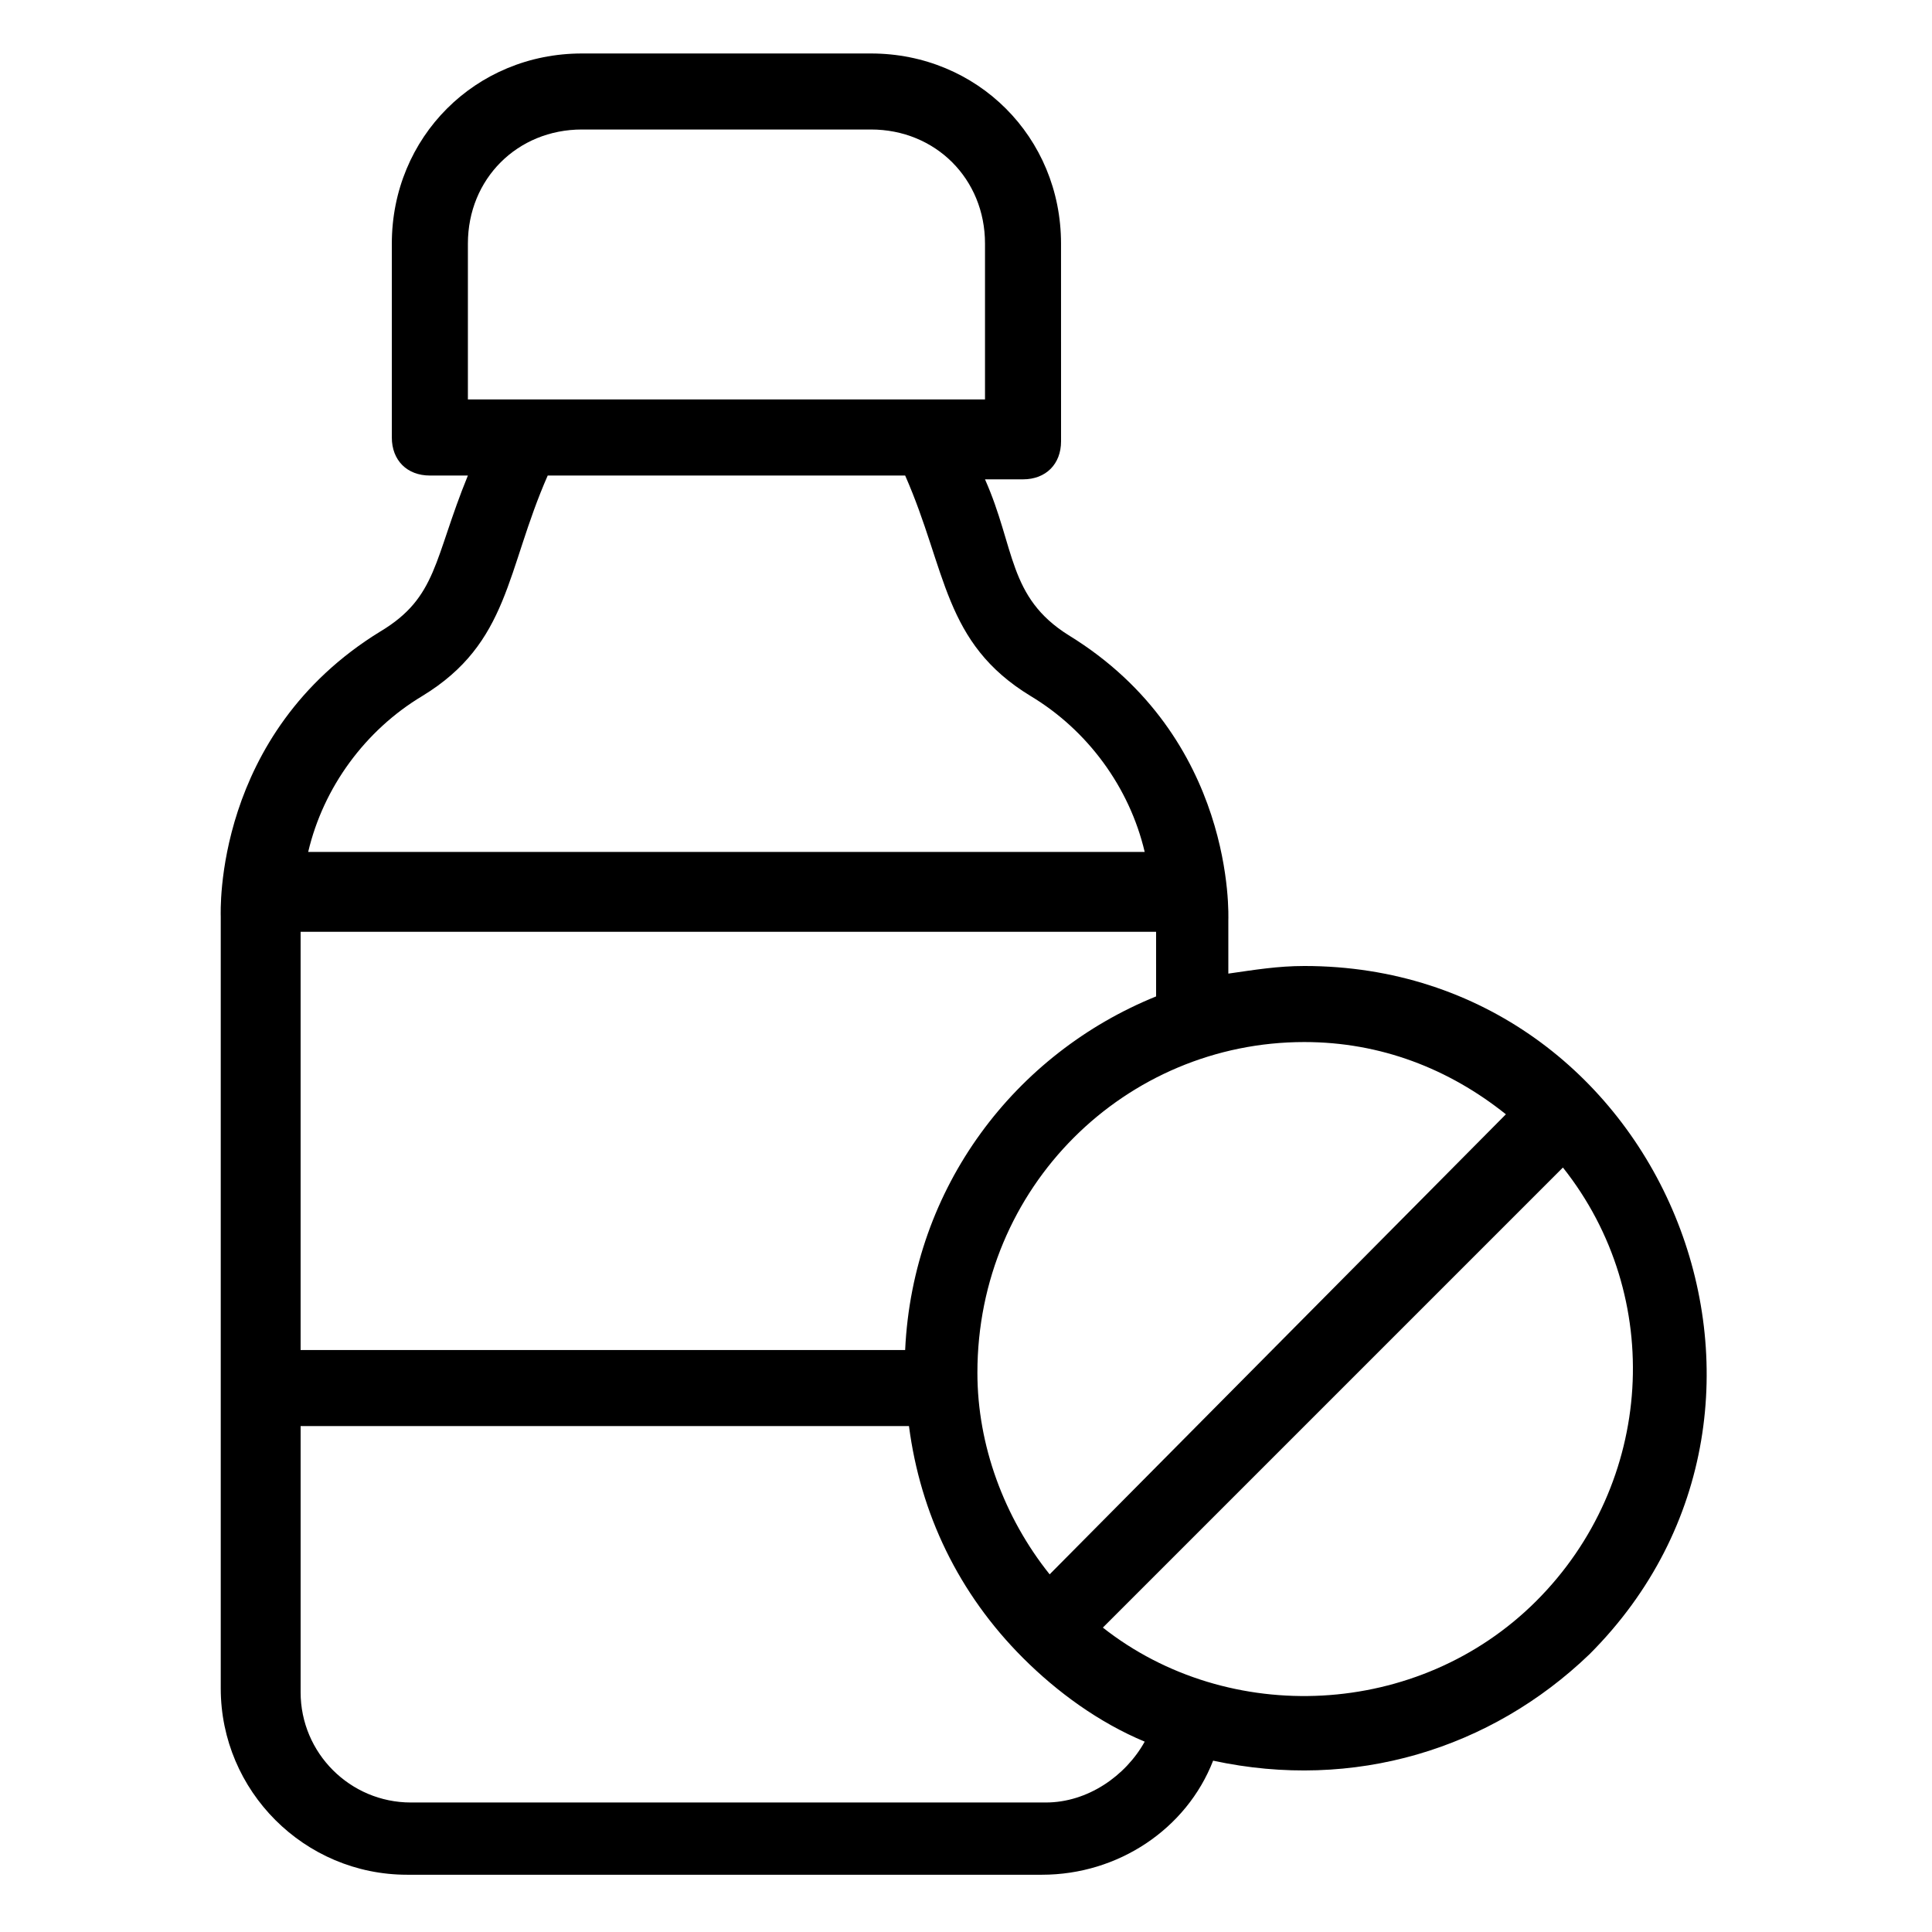 <?xml version="1.0" encoding="UTF-8"?>
<!-- Uploaded to: ICON Repo, www.svgrepo.com, Generator: ICON Repo Mixer Tools -->
<svg fill="#000000" width="800px" height="800px" version="1.1" viewBox="144 144 512 512" xmlns="http://www.w3.org/2000/svg">
 <path d="m244.82 311.33c-44.336 27.207-42.32 74.562-42.32 75.57v204.55c0 27.207 22.168 49.375 49.375 49.375h168.27c20.152 0 38.289-12.09 45.344-30.23 37.281 8.062 73.555-3.023 99.754-28.215 66.504-66.504 19.145-182.38-75.57-182.38-7.055 0-13.098 1.008-20.152 2.016v-14.105c0-1.008 2.016-48.367-42.32-75.57-16.121-10.078-14.105-23.176-22.168-41.312h10.078c6.047 0 10.078-4.031 10.078-10.078l-0.008-52.395c0-28.215-22.168-50.383-50.383-50.383h-76.578c-28.215 0-50.383 22.168-50.383 50.383v51.387c0 6.047 4.031 10.078 10.078 10.078h10.078c-9.066 22.168-8.059 32.242-23.176 41.312zm176.34 310.35h-168.27c-16.121 0-29.223-13.098-29.223-29.223v-70.535h161.22c3.023 23.176 13.098 44.336 30.23 61.465 9.07 9.07 20.152 17.129 32.242 22.168-5.035 9.07-15.113 16.125-26.195 16.125zm129.98-53.406c-31.234 31.234-81.617 33.25-114.87 7.055l121.92-121.92c27.207 34.258 24.184 83.633-7.055 114.87zm-61.465-148.12c20.152 0 38.289 7.055 53.402 19.145l-120.91 121.92c-12.09-15.113-19.145-34.258-19.145-53.402-0.004-49.375 39.297-87.664 86.652-87.664zm-39.297-12.094c-37.281 15.113-64.488 50.383-66.504 93.707l-160.21 0.004v-110.84h226.71zm-182.38-199.51c0-17.129 13.098-30.23 30.23-30.23h76.578c17.129 0 30.23 13.098 30.23 30.23v41.312h-137.04zm21.16 61.465h94.715c11.082 25.191 10.078 44.336 33.25 58.441 15.113 9.07 26.199 24.184 30.23 41.312h-221.68c4.031-17.129 15.113-32.242 30.23-41.312 23.176-14.105 22.168-33.25 33.25-58.441z"/>
</svg>